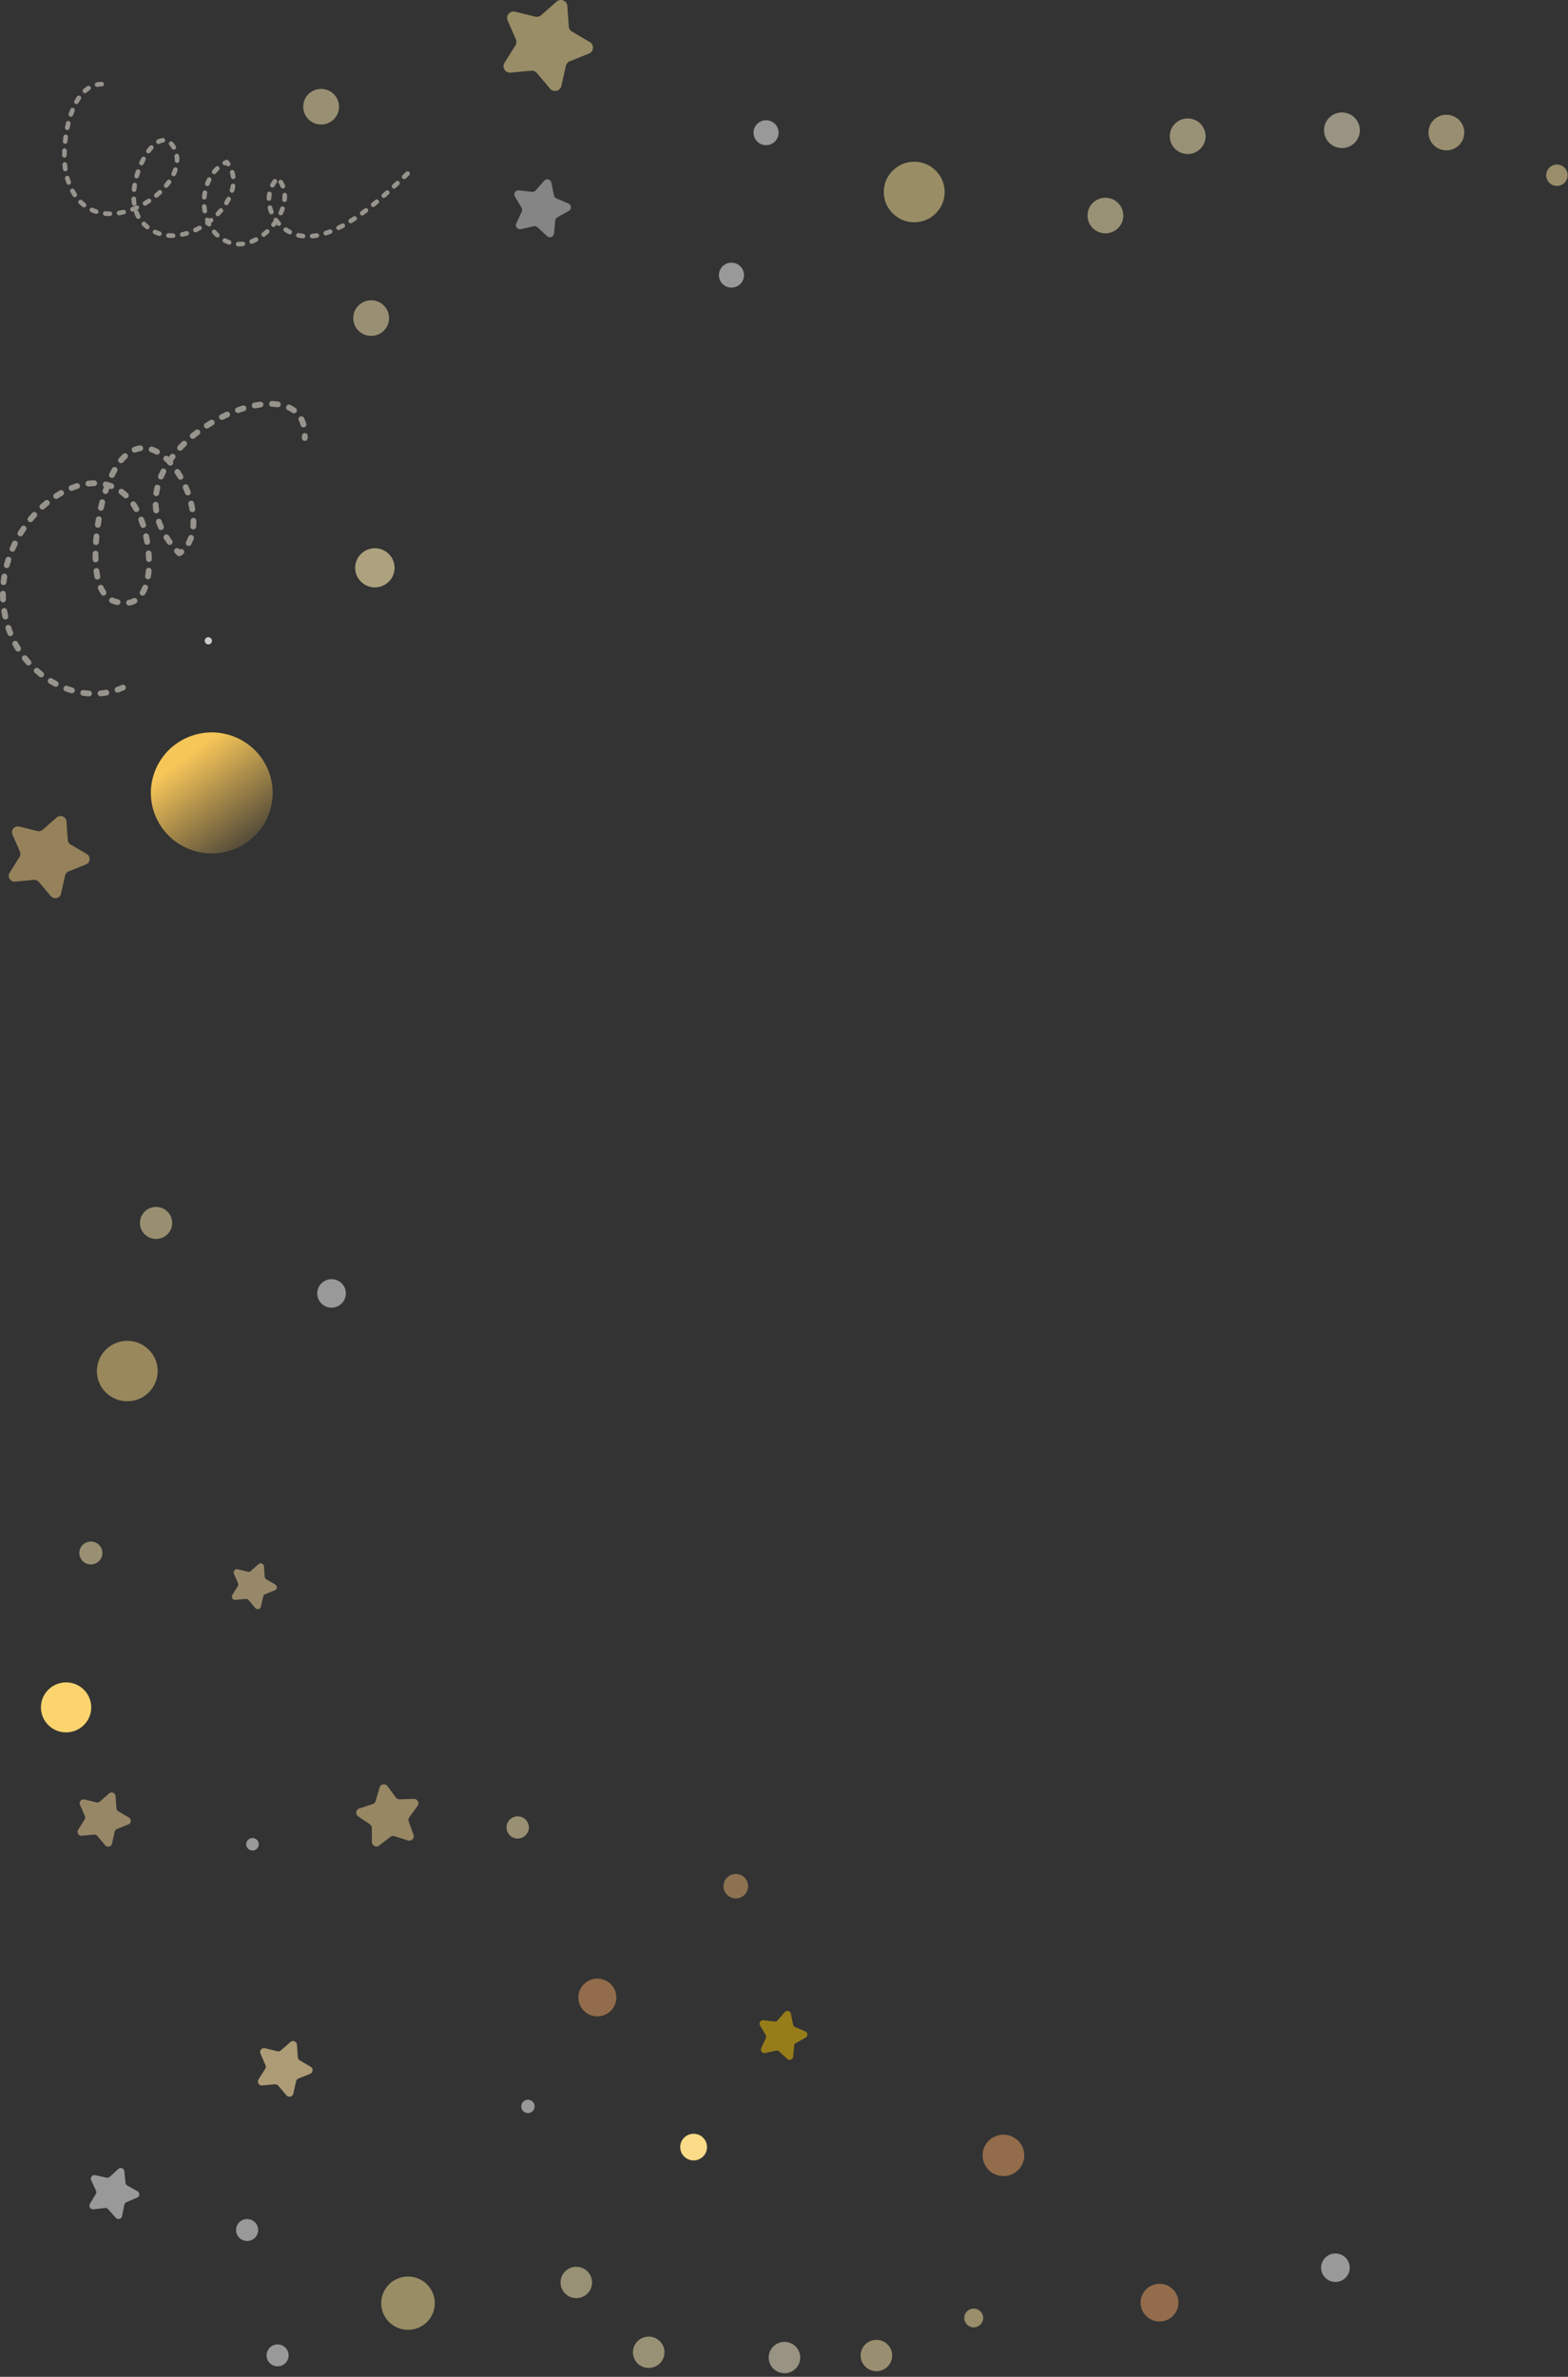 <?xml version="1.0" encoding="UTF-8"?> <svg xmlns="http://www.w3.org/2000/svg" width="530" height="803" viewBox="0 0 530 803" fill="none"><rect x="0" y="0" width="530" height="803" fill="#333333" stroke="none"/> <path opacity="0.5" d="M71.631 216.488C71.631 217.158 71.088 217.691 70.42 217.691C69.752 217.691 69.209 217.158 69.209 216.488C69.209 215.826 69.752 215.286 70.42 215.286C71.088 215.286 71.631 215.826 71.631 216.488Z" fill="white"></path> <path opacity="0.5" d="M263.177 44.839C263.177 47.163 261.28 49.049 258.941 49.049C256.6 49.049 254.704 47.163 254.704 44.839C254.704 42.516 256.6 40.63 258.941 40.63C261.28 40.63 263.177 42.516 263.177 44.839Z" fill="white"></path> <path opacity="0.5" fill-rule="evenodd" clip-rule="evenodd" d="M125.455 113.482C122.111 113.482 119.403 110.79 119.403 107.469C119.403 104.148 122.111 101.455 125.455 101.455C128.796 101.455 131.506 104.148 131.506 107.469C131.506 110.79 128.796 113.482 125.455 113.482Z" fill="#FFEEB4"></path> <path opacity="0.5" fill-rule="evenodd" clip-rule="evenodd" d="M401.454 52.04C399.904 52.04 398.354 51.453 397.174 50.277C394.809 47.927 394.809 44.121 397.174 41.77C398.354 40.601 399.904 40.014 401.454 40.014C403.001 40.014 404.551 40.601 405.734 41.77C408.096 44.121 408.096 47.927 405.734 50.277C404.551 51.453 403.001 52.04 401.454 52.04Z" fill="#FFF0B9"></path> <path opacity="0.5" fill-rule="evenodd" clip-rule="evenodd" d="M18.687 303.467C18.14 303.467 17.586 303.245 17.178 302.763L13.114 297.955C12.735 297.506 12.178 297.252 11.596 297.252C11.532 297.252 11.47 297.254 11.405 297.26L5.114 297.862C5.046 297.869 4.98 297.871 4.914 297.871C3.39 297.871 2.409 296.185 3.243 294.859L6.59 289.531C6.935 288.981 6.986 288.297 6.726 287.703L4.206 281.943C3.619 280.603 4.646 279.186 6.011 279.186C6.171 279.186 6.335 279.205 6.503 279.247L12.637 280.763C12.795 280.802 12.955 280.821 13.115 280.821C13.593 280.821 14.062 280.649 14.428 280.327L19.163 276.166C19.553 275.823 20.014 275.669 20.466 275.669C21.442 275.669 22.376 276.39 22.454 277.503L22.898 283.767C22.944 284.415 23.307 284.998 23.87 285.326L29.315 288.514C30.732 289.342 30.575 291.425 29.052 292.037L23.193 294.392C22.588 294.635 22.142 295.159 22.001 295.792L20.633 301.923C20.414 302.902 19.558 303.467 18.687 303.467Z" fill="#F8D384"></path> <path opacity="0.5" fill-rule="evenodd" clip-rule="evenodd" d="M187.599 30.736C186.994 30.736 186.382 30.497 185.932 29.965L181.436 24.641C181.018 24.149 180.401 23.869 179.757 23.869C179.689 23.869 179.618 23.869 179.547 23.876L172.592 24.538C172.517 24.552 172.442 24.552 172.369 24.552C170.684 24.552 169.599 22.687 170.521 21.218L174.222 15.327C174.603 14.719 174.66 13.967 174.374 13.312L171.587 6.942C170.939 5.46 172.073 3.895 173.582 3.895C173.76 3.895 173.941 3.916 174.128 3.957L180.909 5.637C181.083 5.678 181.261 5.699 181.438 5.699C181.967 5.699 182.485 5.508 182.891 5.152L188.126 0.554C188.555 0.178 189.066 0 189.567 0C190.643 0 191.677 0.799 191.764 2.029L192.254 8.959C192.307 9.676 192.709 10.318 193.33 10.68L199.351 14.207C200.915 15.122 200.744 17.425 199.061 18.102L192.581 20.705C191.913 20.972 191.419 21.552 191.264 22.256L189.75 29.035C189.508 30.115 188.563 30.736 187.599 30.736Z" fill="#FFE99C"></path> <path opacity="0.5" d="M71.631 216.488C71.631 217.158 71.088 217.691 70.42 217.691C69.752 217.691 69.209 217.158 69.209 216.488C69.209 215.826 69.752 215.286 70.42 215.286C71.088 215.286 71.631 215.826 71.631 216.488Z" fill="white"></path> <path opacity="0.5" fill-rule="evenodd" clip-rule="evenodd" d="M488.891 50.795C485.548 50.795 482.837 48.102 482.837 44.782C482.837 41.46 485.548 38.768 488.891 38.768C492.233 38.768 494.943 41.46 494.943 44.782C494.943 48.102 492.233 50.795 488.891 50.795Z" fill="#FFEDAF"></path> <path opacity="0.6" fill-rule="evenodd" clip-rule="evenodd" d="M126.708 198.448C123.031 198.448 120.051 195.49 120.051 191.833C120.051 188.185 123.031 185.219 126.708 185.219C130.386 185.219 133.367 188.185 133.367 191.833C133.367 195.49 130.386 198.448 126.708 198.448Z" fill="#FFEDAF"></path> <path opacity="0.5" d="M251.475 92.958C251.475 95.282 249.579 97.168 247.237 97.168C244.899 97.168 243 95.282 243 92.958C243 90.635 244.899 88.749 247.237 88.749C249.579 88.749 251.475 90.635 251.475 92.958Z" fill="white"></path> <path fill-rule="evenodd" clip-rule="evenodd" d="M71.591 288.333C63.998 288.333 56.701 284.143 53.118 276.919C48.097 266.79 52.285 254.535 62.478 249.542C65.408 248.111 68.51 247.434 71.564 247.434C79.157 247.434 86.454 251.624 90.037 258.848C95.058 268.976 90.87 281.234 80.67 286.224C77.747 287.655 74.645 288.333 71.591 288.333Z" fill="url(#paint0_linear)"></path> <path opacity="0.5" fill-rule="evenodd" clip-rule="evenodd" d="M526.262 62.809C524.254 62.809 522.631 61.196 522.631 59.201C522.631 57.212 524.254 55.593 526.262 55.593C528.264 55.593 529.894 57.212 529.894 59.201C529.894 61.196 528.264 62.809 526.262 62.809Z" fill="#FFE9A2"></path> <path opacity="0.5" fill-rule="evenodd" clip-rule="evenodd" d="M108.539 42.066C105.197 42.066 102.487 39.373 102.487 36.053C102.487 32.731 105.197 30.039 108.539 30.039C111.883 30.039 114.592 32.731 114.592 36.053C114.592 39.373 111.883 42.066 108.539 42.066Z" fill="#FFEEB4"></path> <path opacity="0.5" fill-rule="evenodd" clip-rule="evenodd" d="M373.643 78.833C372.093 78.833 370.545 78.246 369.363 77.078C367 74.727 367 70.92 369.363 68.57C370.545 67.395 372.093 66.807 373.643 66.807C375.192 66.807 376.741 67.395 377.923 68.57C380.286 70.92 380.286 74.727 377.923 77.078C376.741 78.246 375.192 78.833 373.643 78.833Z" fill="#FFF0B9"></path> <path opacity="0.5" fill-rule="evenodd" clip-rule="evenodd" d="M309.018 75.096C303.335 75.096 298.729 70.518 298.729 64.873C298.729 59.222 303.335 54.644 309.018 54.644C314.701 54.644 319.308 59.222 319.308 64.873C319.308 70.518 314.701 75.096 309.018 75.096Z" fill="#FFE898"></path> <path opacity="0.5" d="M30.074 235.273C30.051 235.273 30.027 235.273 30.005 235.273C29.333 235.226 28.653 235.151 27.979 235.055C27.442 234.979 27.071 234.481 27.148 233.948C27.226 233.415 27.724 233.046 28.262 233.128C28.885 233.217 29.517 233.285 30.14 233.326C30.681 233.36 31.089 233.825 31.052 234.365C31.016 234.877 30.586 235.273 30.074 235.273ZM33.995 235.232C33.492 235.232 33.064 234.85 33.018 234.344C32.97 233.811 33.367 233.333 33.908 233.285C34.531 233.23 35.161 233.148 35.775 233.039C36.307 232.95 36.817 233.305 36.911 233.838C37.003 234.365 36.646 234.87 36.111 234.966C35.446 235.082 34.763 235.171 34.085 235.232C34.055 235.232 34.025 235.232 33.995 235.232ZM24.29 234.228C24.197 234.228 24.104 234.214 24.01 234.187C23.368 234.002 22.721 233.783 22.084 233.551C21.576 233.36 21.318 232.8 21.507 232.294C21.695 231.788 22.261 231.535 22.769 231.72C23.362 231.939 23.967 232.137 24.568 232.315C25.087 232.472 25.385 233.012 25.231 233.531C25.106 233.955 24.713 234.228 24.29 234.228ZM39.739 233.995C39.334 233.995 38.955 233.743 38.813 233.347C38.634 232.834 38.902 232.274 39.413 232.096C40.002 231.891 40.589 231.658 41.163 231.406C41.656 231.187 42.237 231.406 42.459 231.898C42.681 232.39 42.459 232.964 41.965 233.182C41.344 233.462 40.705 233.715 40.066 233.941C39.958 233.975 39.849 233.995 39.739 233.995ZM18.846 232.021C18.691 232.021 18.535 231.98 18.388 231.905C17.797 231.597 17.205 231.262 16.628 230.914C16.166 230.634 16.019 230.032 16.301 229.574C16.584 229.11 17.188 228.966 17.652 229.246C18.192 229.574 18.749 229.888 19.303 230.183C19.785 230.436 19.968 231.023 19.716 231.501C19.54 231.829 19.199 232.021 18.846 232.021ZM13.918 228.83C13.704 228.83 13.49 228.761 13.31 228.618C12.784 228.207 12.264 227.777 11.761 227.333C11.356 226.971 11.319 226.356 11.678 225.953C12.039 225.549 12.661 225.515 13.065 225.87C13.539 226.288 14.031 226.698 14.526 227.087C14.951 227.422 15.026 228.037 14.689 228.46C14.496 228.7 14.209 228.83 13.918 228.83ZM9.636 224.825C9.365 224.825 9.097 224.716 8.902 224.497C8.457 223.998 8.019 223.486 7.603 222.96C7.266 222.536 7.337 221.928 7.762 221.593C8.187 221.258 8.805 221.326 9.142 221.75C9.535 222.242 9.948 222.727 10.369 223.199C10.73 223.602 10.694 224.217 10.289 224.572C10.102 224.743 9.869 224.825 9.636 224.825ZM6.118 220.137C5.789 220.137 5.468 219.973 5.282 219.68C4.928 219.106 4.588 218.525 4.271 217.937C4.013 217.466 4.192 216.871 4.669 216.618C5.147 216.359 5.742 216.537 6 217.015C6.298 217.561 6.619 218.115 6.953 218.648C7.238 219.106 7.095 219.707 6.634 219.994C6.472 220.09 6.295 220.137 6.118 220.137ZM3.483 214.917C3.091 214.917 2.721 214.684 2.569 214.295C2.37 213.796 2.181 213.277 2.008 212.771C1.967 212.648 1.926 212.525 1.886 212.409C1.717 211.896 1.999 211.343 2.514 211.172C3.029 211.008 3.584 211.288 3.754 211.801C3.792 211.917 3.83 212.033 3.869 212.149C4.032 212.628 4.21 213.113 4.397 213.584C4.595 214.083 4.347 214.65 3.842 214.848C3.724 214.896 3.602 214.917 3.483 214.917ZM1.796 209.313C1.343 209.313 0.936 208.999 0.837 208.541C0.697 207.892 0.573 207.229 0.468 206.573C0.382 206.04 0.747 205.541 1.283 205.452C1.819 205.371 2.322 205.733 2.407 206.266C2.507 206.888 2.625 207.516 2.758 208.131C2.871 208.658 2.533 209.177 2.003 209.293C1.934 209.306 1.865 209.313 1.796 209.313ZM43.624 204.612C43.16 204.612 42.748 204.284 42.66 203.813C42.558 203.286 42.908 202.774 43.441 202.671C43.999 202.569 44.525 202.384 45 202.131C45.478 201.879 46.074 202.056 46.329 202.528C46.588 202.999 46.409 203.594 45.93 203.854C45.277 204.202 44.562 204.448 43.808 204.591C43.745 204.605 43.685 204.612 43.624 204.612ZM39.733 204.428C39.657 204.428 39.58 204.421 39.504 204.4C39.172 204.325 38.829 204.23 38.486 204.127C38.13 204.011 37.78 203.874 37.447 203.717C36.959 203.484 36.753 202.904 36.987 202.418C37.223 201.933 37.81 201.729 38.298 201.961C38.545 202.077 38.803 202.179 39.067 202.262C39.37 202.35 39.669 202.432 39.959 202.501C40.486 202.63 40.813 203.157 40.688 203.676C40.579 204.127 40.178 204.428 39.733 204.428ZM1.028 203.512C0.509 203.512 0.075 203.109 0.048 202.583C0.016 201.954 0 201.318 0 200.683V200.58C0.001 200.048 0.441 199.61 0.982 199.61H0.985C1.528 199.61 1.966 200.048 1.964 200.587V200.683C1.964 201.284 1.979 201.893 2.01 202.487C2.037 203.027 1.62 203.484 1.079 203.512H1.028ZM48.208 201.243C48.037 201.243 47.863 201.202 47.707 201.107C47.24 200.833 47.087 200.232 47.365 199.774C47.654 199.289 47.914 198.749 48.142 198.161C48.338 197.662 48.907 197.41 49.413 197.601C49.92 197.799 50.17 198.366 49.976 198.865C49.708 199.555 49.397 200.198 49.053 200.771C48.868 201.079 48.542 201.243 48.208 201.243ZM34.991 201.243C34.675 201.243 34.364 201.086 34.174 200.806C33.8 200.252 33.458 199.624 33.155 198.947C32.938 198.448 33.161 197.874 33.658 197.662C34.154 197.444 34.735 197.662 34.953 198.161C35.209 198.735 35.496 199.262 35.807 199.719C36.107 200.17 35.988 200.779 35.536 201.072C35.369 201.189 35.179 201.243 34.991 201.243ZM1.201 197.669C1.166 197.669 1.13 197.662 1.094 197.662C0.554 197.608 0.165 197.123 0.223 196.59C0.295 195.927 0.385 195.264 0.492 194.601C0.578 194.075 1.082 193.713 1.618 193.795C2.153 193.884 2.518 194.383 2.431 194.915C2.33 195.537 2.245 196.173 2.176 196.795C2.122 197.294 1.696 197.669 1.201 197.669ZM32.911 195.804C32.452 195.804 32.043 195.483 31.948 195.018C31.821 194.383 31.71 193.713 31.619 193.023C31.551 192.49 31.93 191.998 32.469 191.929C33.005 191.861 33.498 192.244 33.569 192.777C33.653 193.419 33.757 194.048 33.873 194.636C33.98 195.161 33.637 195.674 33.104 195.783C33.04 195.797 32.973 195.804 32.911 195.804ZM50.035 195.715C49.984 195.715 49.934 195.708 49.884 195.701C49.347 195.62 48.979 195.121 49.064 194.588C49.157 193.993 49.231 193.364 49.284 192.722C49.328 192.182 49.805 191.786 50.344 191.827C50.885 191.875 51.286 192.339 51.242 192.879C51.185 193.576 51.105 194.252 51.004 194.888C50.929 195.373 50.511 195.715 50.035 195.715ZM2.282 191.923C2.198 191.923 2.114 191.909 2.028 191.888C1.504 191.751 1.193 191.212 1.333 190.692C1.504 190.05 1.694 189.408 1.898 188.772C2.064 188.26 2.617 187.98 3.134 188.143C3.65 188.308 3.934 188.854 3.769 189.367C3.575 189.975 3.393 190.583 3.23 191.198C3.113 191.636 2.716 191.923 2.282 191.923ZM32.299 189.982C31.771 189.982 31.335 189.565 31.319 189.032C31.307 188.567 31.298 188.082 31.298 187.597C31.298 187.412 31.3 187.235 31.303 187.05C31.307 186.511 31.746 186.08 32.283 186.08H32.293C32.836 186.087 33.272 186.531 33.266 187.064C33.264 187.242 33.264 187.419 33.264 187.597C33.264 188.062 33.27 188.526 33.282 188.977C33.298 189.517 32.871 189.968 32.327 189.982H32.299ZM50.352 189.873C49.823 189.873 49.388 189.456 49.371 188.929C49.349 188.294 49.313 187.658 49.26 187.03C49.215 186.497 49.617 186.025 50.156 185.977C50.697 185.929 51.173 186.333 51.217 186.873C51.272 187.529 51.312 188.205 51.332 188.868C51.35 189.408 50.925 189.859 50.384 189.873H50.352ZM60.623 187.939C60.365 187.939 60.109 187.836 59.919 187.638C59.646 187.365 59.378 187.085 59.121 186.804C58.754 186.408 58.781 185.786 59.18 185.424C59.58 185.062 60.202 185.089 60.569 185.486C60.623 185.547 60.679 185.602 60.738 185.663C61.158 185.376 61.735 185.458 62.06 185.861C62.399 186.278 62.33 186.893 61.908 187.228C61.672 187.419 61.422 187.604 61.168 187.768C61.003 187.877 60.81 187.939 60.623 187.939ZM4.21 186.394C4.08 186.394 3.949 186.367 3.822 186.312C3.324 186.101 3.094 185.527 3.308 185.034C3.571 184.426 3.852 183.812 4.144 183.217C4.381 182.731 4.97 182.533 5.457 182.766C5.945 183.005 6.148 183.585 5.911 184.071C5.632 184.638 5.363 185.226 5.112 185.8C4.952 186.169 4.59 186.394 4.21 186.394ZM63.779 184.46C63.621 184.46 63.46 184.42 63.31 184.344C62.835 184.085 62.657 183.49 62.917 183.019C63.194 182.513 63.436 181.959 63.638 181.379C63.813 180.866 64.373 180.599 64.887 180.777C65.4 180.948 65.672 181.502 65.494 182.014C65.258 182.697 64.972 183.347 64.643 183.948C64.465 184.276 64.128 184.46 63.779 184.46ZM32.449 184.133C32.426 184.133 32.403 184.133 32.378 184.125C31.837 184.091 31.43 183.627 31.468 183.087C31.514 182.444 31.571 181.782 31.635 181.112C31.688 180.579 32.168 180.189 32.709 180.238C33.248 180.292 33.644 180.77 33.591 181.303C33.528 181.953 33.474 182.602 33.428 183.224C33.391 183.736 32.959 184.133 32.449 184.133ZM57.354 184.105C57.049 184.105 56.751 183.969 56.559 183.702C56.155 183.155 55.772 182.595 55.42 182.034C55.13 181.577 55.269 180.975 55.727 180.688C56.187 180.402 56.793 180.538 57.081 180.996C57.413 181.515 57.77 182.042 58.147 182.554C58.466 182.992 58.369 183.599 57.931 183.921C57.756 184.044 57.553 184.105 57.354 184.105ZM49.734 184.057C49.264 184.057 48.848 183.723 48.768 183.244C48.658 182.602 48.539 181.973 48.41 181.365C48.297 180.839 48.639 180.319 49.169 180.21C49.698 180.101 50.221 180.436 50.332 180.962C50.467 181.597 50.592 182.253 50.705 182.916C50.794 183.449 50.432 183.955 49.898 184.044C49.844 184.05 49.788 184.057 49.734 184.057ZM6.907 181.194C6.733 181.194 6.558 181.146 6.398 181.05C5.935 180.77 5.787 180.169 6.069 179.711C6.415 179.144 6.779 178.577 7.151 178.03C7.453 177.579 8.063 177.463 8.514 177.764C8.964 178.064 9.083 178.672 8.781 179.117C8.426 179.643 8.078 180.183 7.748 180.723C7.563 181.03 7.239 181.194 6.907 181.194ZM54.412 179.048C54.033 179.048 53.671 178.83 53.51 178.461C53.238 177.832 52.989 177.197 52.775 176.561C52.603 176.048 52.88 175.495 53.395 175.324C53.907 175.153 54.465 175.427 54.638 175.939C54.833 176.52 55.062 177.108 55.312 177.682C55.528 178.181 55.3 178.755 54.803 178.967C54.675 179.021 54.543 179.048 54.412 179.048ZM65.337 178.857C65.311 178.857 65.285 178.857 65.258 178.85C64.718 178.809 64.314 178.338 64.356 177.805C64.397 177.313 64.417 176.794 64.417 176.274C64.417 176.165 64.417 176.056 64.415 175.946C64.406 175.406 64.838 174.962 65.381 174.955C65.92 174.949 66.37 175.372 66.378 175.912C66.38 176.035 66.382 176.158 66.382 176.274C66.382 176.848 66.359 177.416 66.316 177.955C66.273 178.468 65.843 178.857 65.337 178.857ZM48.382 178.365C47.965 178.365 47.579 178.099 47.446 177.682C47.252 177.067 47.04 176.465 46.821 175.899C46.627 175.393 46.881 174.826 47.387 174.634C47.895 174.443 48.463 174.696 48.657 175.201C48.891 175.809 49.112 176.445 49.319 177.094C49.482 177.614 49.196 178.16 48.679 178.317C48.58 178.351 48.481 178.365 48.382 178.365ZM33.087 178.311C33.04 178.311 32.992 178.304 32.945 178.297C32.408 178.222 32.035 177.729 32.112 177.197C32.207 176.547 32.307 175.891 32.416 175.242C32.505 174.709 33.01 174.354 33.547 174.443C34.081 174.531 34.442 175.03 34.353 175.563C34.249 176.199 34.148 176.841 34.057 177.47C33.986 177.955 33.567 178.311 33.087 178.311ZM10.304 176.411C10.086 176.411 9.867 176.343 9.684 176.192C9.263 175.85 9.201 175.242 9.544 174.818C9.967 174.306 10.406 173.794 10.851 173.301C11.213 172.899 11.834 172.871 12.237 173.226C12.643 173.589 12.675 174.204 12.314 174.607C11.888 175.078 11.469 175.563 11.066 176.056C10.872 176.294 10.589 176.411 10.304 176.411ZM52.799 173.438C52.32 173.438 51.897 173.083 51.829 172.591C51.734 171.921 51.672 171.238 51.641 170.561C51.617 170.022 52.037 169.564 52.579 169.543C53.12 169.516 53.581 169.933 53.603 170.472C53.631 171.088 53.687 171.709 53.774 172.325C53.849 172.858 53.476 173.349 52.938 173.424C52.892 173.432 52.847 173.438 52.799 173.438ZM65.018 173.021C64.548 173.021 64.134 172.686 64.051 172.208C63.947 171.607 63.818 170.978 63.668 170.363C63.543 169.837 63.868 169.311 64.397 169.188C64.923 169.058 65.454 169.379 65.579 169.905C65.739 170.568 65.876 171.231 65.987 171.88C66.08 172.413 65.72 172.919 65.186 173.008C65.13 173.014 65.073 173.021 65.018 173.021ZM46.09 172.987C45.747 172.987 45.412 172.809 45.233 172.489C44.922 171.935 44.59 171.402 44.248 170.903C43.943 170.459 44.058 169.85 44.506 169.543C44.956 169.242 45.566 169.359 45.872 169.803C46.245 170.349 46.608 170.931 46.947 171.539C47.212 172.01 47.042 172.598 46.568 172.864C46.417 172.946 46.254 172.987 46.09 172.987ZM34.116 172.543C34.049 172.543 33.978 172.536 33.91 172.523C33.379 172.406 33.042 171.887 33.155 171.361C33.3 170.684 33.45 170.035 33.599 169.434C33.728 168.908 34.261 168.587 34.788 168.716C35.315 168.846 35.637 169.372 35.508 169.899C35.362 170.479 35.217 171.115 35.076 171.771C34.977 172.229 34.569 172.543 34.116 172.543ZM14.345 172.153C14.079 172.153 13.813 172.051 13.62 171.839C13.254 171.443 13.281 170.821 13.682 170.459C14.178 170.008 14.689 169.564 15.202 169.147C15.619 168.805 16.239 168.86 16.584 169.277C16.929 169.694 16.87 170.309 16.453 170.65C15.966 171.053 15.48 171.47 15.008 171.901C14.82 172.072 14.582 172.153 14.345 172.153ZM18.989 168.559C18.668 168.559 18.353 168.402 18.166 168.115C17.869 167.664 17.996 167.062 18.45 166.769C19.02 166.4 19.601 166.044 20.178 165.717C20.647 165.45 21.247 165.614 21.515 166.079C21.786 166.55 21.621 167.145 21.15 167.411C20.607 167.719 20.061 168.054 19.526 168.402C19.359 168.504 19.173 168.559 18.989 168.559ZM42.534 168.354C42.292 168.354 42.048 168.265 41.859 168.081C41.408 167.657 40.934 167.261 40.45 166.905C40.012 166.591 39.919 165.976 40.242 165.545C40.563 165.108 41.178 165.02 41.614 165.341C42.165 165.744 42.702 166.188 43.21 166.666C43.604 167.035 43.62 167.657 43.247 168.047C43.053 168.252 42.794 168.354 42.534 168.354ZM52.824 167.602C52.778 167.602 52.729 167.602 52.683 167.596C52.146 167.514 51.773 167.022 51.851 166.489C51.948 165.826 52.077 165.156 52.234 164.493C52.359 163.967 52.888 163.639 53.415 163.769C53.944 163.892 54.271 164.418 54.145 164.944C54.002 165.545 53.883 166.161 53.794 166.769C53.724 167.254 53.304 167.602 52.824 167.602ZM63.484 167.377C63.085 167.377 62.71 167.131 62.563 166.735C62.344 166.147 62.106 165.553 61.854 164.971C61.64 164.48 61.868 163.906 62.367 163.687C62.865 163.475 63.442 163.701 63.658 164.199C63.924 164.814 64.177 165.436 64.406 166.065C64.594 166.571 64.332 167.131 63.823 167.315C63.712 167.357 63.598 167.377 63.484 167.377ZM35.651 166.892C35.548 166.892 35.446 166.878 35.342 166.844C34.828 166.673 34.549 166.12 34.718 165.607C34.852 165.211 34.988 164.822 35.125 164.446C34.832 164.213 34.683 163.83 34.774 163.448C34.898 162.922 35.429 162.6 35.956 162.723C36.638 162.888 37.309 163.093 37.956 163.339C38.462 163.53 38.715 164.097 38.519 164.603C38.325 165.101 37.756 165.354 37.25 165.163C37.162 165.129 37.074 165.095 36.987 165.06C36.85 165.443 36.715 165.833 36.583 166.222C36.446 166.632 36.062 166.892 35.651 166.892ZM24.196 165.84C23.806 165.84 23.436 165.607 23.283 165.224C23.081 164.726 23.328 164.159 23.83 163.96C24.469 163.701 25.117 163.475 25.753 163.277C26.27 163.12 26.821 163.407 26.982 163.919C27.143 164.432 26.855 164.978 26.336 165.143C25.749 165.32 25.152 165.532 24.56 165.771C24.441 165.819 24.317 165.84 24.196 165.84ZM29.876 164.357C29.386 164.357 28.962 163.994 28.902 163.496C28.839 162.963 29.222 162.477 29.761 162.416C30.453 162.334 31.147 162.286 31.823 162.279H31.835C32.372 162.279 32.812 162.71 32.818 163.243C32.824 163.783 32.389 164.227 31.847 164.227C31.24 164.234 30.616 164.274 29.993 164.35C29.954 164.357 29.914 164.357 29.876 164.357ZM60.996 162.074C60.657 162.074 60.327 161.897 60.145 161.582C59.826 161.029 59.489 160.489 59.144 159.976C58.845 159.525 58.97 158.917 59.422 158.624C59.875 158.323 60.484 158.446 60.783 158.897C61.15 159.444 61.507 160.024 61.848 160.612C62.118 161.076 61.956 161.671 61.487 161.945C61.331 162.034 61.163 162.074 60.996 162.074ZM54.402 161.986C54.277 161.986 54.15 161.965 54.027 161.91C53.526 161.705 53.288 161.138 53.495 160.639C53.75 160.024 54.035 159.41 54.341 158.801C54.585 158.316 55.175 158.125 55.659 158.364C56.145 158.603 56.341 159.191 56.097 159.676C55.812 160.243 55.548 160.817 55.31 161.384C55.154 161.76 54.787 161.986 54.402 161.986ZM37.832 161.459C37.689 161.459 37.544 161.425 37.407 161.364C36.918 161.131 36.712 160.543 36.948 160.059C37.251 159.436 37.564 158.836 37.881 158.275C38.145 157.803 38.745 157.64 39.217 157.899C39.691 158.166 39.86 158.76 39.594 159.232C39.298 159.758 39.003 160.318 38.719 160.906C38.549 161.254 38.198 161.459 37.832 161.459ZM57.574 157.311C57.306 157.311 57.037 157.202 56.842 156.99C56.414 156.512 55.973 156.061 55.532 155.658C55.135 155.289 55.112 154.674 55.483 154.277C55.853 153.881 56.474 153.861 56.872 154.23C56.928 154.284 56.987 154.339 57.043 154.387C57.213 154.155 57.384 153.922 57.56 153.697C57.886 153.266 58.505 153.177 58.936 153.505C59.368 153.833 59.455 154.442 59.128 154.872C58.883 155.193 58.648 155.515 58.417 155.836C58.655 156.232 58.585 156.744 58.23 157.066C58.042 157.23 57.808 157.311 57.574 157.311ZM40.92 156.491C40.702 156.491 40.482 156.416 40.301 156.273C39.88 155.931 39.818 155.316 40.161 154.899C40.617 154.339 41.094 153.826 41.576 153.375C41.969 153.006 42.591 153.02 42.965 153.41C43.338 153.799 43.321 154.421 42.928 154.79C42.507 155.186 42.086 155.644 41.683 156.129C41.489 156.369 41.206 156.491 40.92 156.491ZM53.048 153.608C52.886 153.608 52.724 153.567 52.575 153.485C52.031 153.191 51.48 152.945 50.941 152.767C50.427 152.59 50.152 152.036 50.328 151.531C50.501 151.018 51.058 150.745 51.573 150.915C52.22 151.134 52.876 151.428 53.519 151.776C53.996 152.036 54.169 152.63 53.91 153.102C53.73 153.423 53.393 153.608 53.048 153.608ZM45.503 152.917C45.113 152.917 44.746 152.685 44.59 152.303C44.389 151.804 44.631 151.236 45.136 151.032C45.826 150.758 46.54 150.567 47.258 150.471C47.793 150.396 48.291 150.765 48.366 151.305C48.438 151.838 48.064 152.33 47.527 152.405C46.968 152.48 46.411 152.63 45.87 152.842C45.748 152.89 45.624 152.917 45.503 152.917ZM60.871 152.268C60.631 152.268 60.39 152.186 60.203 152.009C59.806 151.646 59.782 151.025 60.151 150.628C60.601 150.15 61.073 149.672 61.551 149.2C61.939 148.824 62.56 148.824 62.941 149.214C63.321 149.597 63.315 150.212 62.929 150.594C62.47 151.038 62.019 151.503 61.591 151.961C61.398 152.166 61.133 152.268 60.871 152.268ZM103.014 148.961H102.959C102.418 148.927 102.003 148.469 102.031 147.929C102.043 147.711 102.051 147.492 102.055 147.273C102.063 146.733 102.507 146.31 103.052 146.317C103.593 146.323 104.027 146.768 104.019 147.307C104.014 147.547 104.006 147.793 103.992 148.038C103.964 148.558 103.531 148.961 103.014 148.961ZM65.157 148.257C64.875 148.257 64.596 148.134 64.401 147.902C64.056 147.485 64.112 146.87 64.53 146.529C65.039 146.111 65.566 145.695 66.096 145.292C66.527 144.963 67.143 145.039 67.474 145.469C67.803 145.9 67.722 146.508 67.29 146.836C66.78 147.226 66.273 147.628 65.785 148.032C65.601 148.182 65.379 148.257 65.157 148.257ZM69.903 144.786C69.583 144.786 69.268 144.629 69.08 144.342C68.783 143.891 68.912 143.289 69.367 142.989C69.924 142.634 70.494 142.278 71.064 141.937C71.53 141.663 72.133 141.806 72.412 142.271C72.69 142.736 72.539 143.331 72.075 143.61C71.525 143.939 70.975 144.28 70.438 144.629C70.272 144.731 70.087 144.786 69.903 144.786ZM102.582 144.403C102.152 144.403 101.757 144.123 101.636 143.692C101.472 143.112 101.258 142.558 101 142.059C100.753 141.581 100.945 140.994 101.427 140.747C101.91 140.501 102.503 140.692 102.749 141.171C103.066 141.786 103.328 142.462 103.528 143.166C103.673 143.686 103.369 144.226 102.846 144.369C102.758 144.396 102.669 144.403 102.582 144.403ZM75.012 141.868C74.653 141.868 74.307 141.67 74.135 141.328C73.891 140.85 74.087 140.262 74.571 140.016C75.168 139.723 75.776 139.428 76.379 139.162C76.874 138.937 77.455 139.155 77.678 139.64C77.905 140.133 77.686 140.713 77.192 140.939C76.613 141.198 76.028 141.478 75.453 141.765C75.312 141.834 75.162 141.868 75.012 141.868ZM99.365 139.64C99.162 139.64 98.955 139.572 98.78 139.442C98.324 139.107 97.814 138.807 97.265 138.554C96.774 138.328 96.561 137.747 96.79 137.256C97.019 136.77 97.602 136.559 98.094 136.784C98.764 137.099 99.389 137.46 99.953 137.877C100.386 138.198 100.477 138.814 100.154 139.244C99.96 139.504 99.664 139.64 99.365 139.64ZM80.424 139.551C80.023 139.551 79.646 139.305 79.501 138.902C79.319 138.397 79.584 137.836 80.094 137.658C80.729 137.433 81.372 137.214 82.001 137.023C82.52 136.866 83.069 137.153 83.23 137.672C83.39 138.185 83.099 138.731 82.58 138.889C81.979 139.073 81.365 139.278 80.758 139.497C80.649 139.531 80.536 139.551 80.424 139.551ZM86.097 137.973C85.638 137.973 85.227 137.652 85.135 137.187C85.03 136.654 85.376 136.141 85.909 136.039C86.584 135.909 87.258 135.8 87.909 135.711C88.448 135.643 88.941 136.019 89.011 136.551C89.082 137.084 88.705 137.577 88.165 137.645C87.554 137.727 86.923 137.83 86.289 137.953C86.225 137.966 86.16 137.973 86.097 137.973ZM93.915 137.59C93.871 137.59 93.826 137.59 93.782 137.584C93.192 137.501 92.569 137.454 91.929 137.433C91.386 137.42 90.959 136.969 90.975 136.436C90.991 135.896 91.443 135.472 91.985 135.486C92.694 135.506 93.388 135.561 94.046 135.65C94.583 135.725 94.96 136.217 94.888 136.75C94.819 137.235 94.399 137.59 93.915 137.59Z" fill="#FDF6E8"></path> <path opacity="0.5" d="M80.75 83.263C80.661 83.263 80.573 83.263 80.485 83.261C80.053 83.249 79.711 82.892 79.72 82.462C79.732 82.032 80.094 81.693 80.523 81.703C80.998 81.715 81.482 81.689 81.966 81.627C82.396 81.572 82.789 81.873 82.844 82.3C82.899 82.728 82.596 83.116 82.166 83.172C81.692 83.232 81.216 83.263 80.75 83.263ZM77.44 82.671C77.351 82.671 77.259 82.655 77.17 82.623C76.645 82.431 76.133 82.204 75.646 81.949C75.263 81.751 75.115 81.28 75.315 80.899C75.517 80.518 75.992 80.371 76.375 80.57C76.802 80.794 77.252 80.993 77.712 81.162C78.118 81.311 78.326 81.759 78.177 82.162C78.06 82.477 77.759 82.671 77.44 82.671ZM85.086 82.376C84.777 82.376 84.483 82.192 84.36 81.889C84.198 81.49 84.392 81.037 84.794 80.875C85.241 80.697 85.693 80.486 86.138 80.249C86.519 80.049 86.994 80.191 87.199 80.572C87.4 80.951 87.257 81.422 86.874 81.624C86.382 81.886 85.879 82.12 85.38 82.318C85.284 82.358 85.185 82.376 85.086 82.376ZM105.534 80.542C105.134 80.542 104.794 80.24 104.755 79.836C104.712 79.407 105.029 79.029 105.461 78.988C105.945 78.942 106.444 78.873 106.946 78.784C107.372 78.705 107.78 78.986 107.856 79.409C107.935 79.834 107.653 80.24 107.225 80.316C106.68 80.413 106.137 80.488 105.608 80.538C105.583 80.54 105.557 80.542 105.534 80.542ZM102.409 80.526C102.377 80.526 102.349 80.524 102.319 80.52C101.764 80.457 101.213 80.364 100.683 80.24C100.261 80.141 100 79.722 100.099 79.303C100.201 78.883 100.622 78.625 101.044 78.724C101.514 78.834 102.002 78.918 102.495 78.972C102.925 79.022 103.234 79.407 103.185 79.834C103.14 80.231 102.801 80.526 102.409 80.526ZM58.108 80.386C57.693 80.386 57.276 80.367 56.872 80.336C56.44 80.302 56.116 79.924 56.153 79.496C56.187 79.068 56.565 78.748 56.997 78.784C57.481 78.822 57.981 78.836 58.48 78.822C58.911 78.81 59.272 79.151 59.283 79.581C59.294 80.011 58.952 80.367 58.52 80.379C58.383 80.384 58.246 80.386 58.108 80.386ZM73.458 80.246C73.269 80.246 73.078 80.177 72.928 80.037C72.524 79.665 72.139 79.263 71.782 78.838C71.503 78.507 71.548 78.016 71.881 77.741C72.211 77.465 72.706 77.509 72.985 77.84C73.3 78.214 73.639 78.569 73.994 78.896C74.31 79.189 74.329 79.68 74.034 79.997C73.88 80.161 73.67 80.246 73.458 80.246ZM89.122 80.005C88.892 80.005 88.662 79.904 88.506 79.71C88.238 79.373 88.296 78.882 88.635 78.615C89.023 78.311 89.409 77.982 89.775 77.641C90.092 77.348 90.589 77.366 90.883 77.681C91.18 77.996 91.162 78.487 90.845 78.782C90.446 79.151 90.03 79.505 89.608 79.836C89.465 79.951 89.293 80.005 89.122 80.005ZM61.606 80.002C61.245 80.002 60.92 79.752 60.841 79.387C60.75 78.966 61.018 78.553 61.442 78.463C61.922 78.359 62.413 78.235 62.899 78.087C63.312 77.964 63.751 78.196 63.876 78.609C64.001 79.02 63.764 79.456 63.351 79.579C62.824 79.738 62.294 79.875 61.77 79.985C61.716 79.997 61.66 80.002 61.606 80.002ZM53.867 79.73C53.786 79.73 53.703 79.716 53.622 79.69C53.096 79.518 52.576 79.311 52.077 79.074C51.685 78.89 51.52 78.424 51.706 78.038C51.891 77.649 52.359 77.484 52.751 77.669C53.188 77.876 53.646 78.058 54.113 78.21C54.524 78.345 54.746 78.786 54.612 79.194C54.502 79.522 54.195 79.73 53.867 79.73ZM110.118 79.554C109.79 79.554 109.483 79.345 109.374 79.016C109.239 78.609 109.463 78.168 109.874 78.034C110.342 77.881 110.824 77.707 111.309 77.52C111.71 77.364 112.166 77.561 112.324 77.962C112.481 78.362 112.284 78.814 111.88 78.97C111.369 79.168 110.861 79.351 110.364 79.514C110.282 79.54 110.2 79.554 110.118 79.554ZM97.933 79.177C97.809 79.177 97.686 79.147 97.569 79.087C97.087 78.836 96.606 78.549 96.148 78.237C95.791 77.992 95.701 77.507 95.945 77.154C96.191 76.799 96.679 76.709 97.036 76.951C97.444 77.23 97.868 77.484 98.295 77.707C98.68 77.906 98.828 78.377 98.628 78.758C98.487 79.024 98.215 79.177 97.933 79.177ZM66.05 78.497C65.754 78.497 65.472 78.331 65.339 78.048C65.157 77.657 65.326 77.194 65.718 77.011C66.17 76.803 66.624 76.573 67.068 76.33C67.447 76.123 67.926 76.26 68.134 76.636C68.341 77.014 68.204 77.489 67.824 77.695C67.348 77.954 66.864 78.198 66.382 78.422C66.275 78.473 66.162 78.497 66.05 78.497ZM114.457 77.753C114.17 77.753 113.892 77.595 113.755 77.322C113.561 76.937 113.719 76.47 114.106 76.277C114.552 76.055 115.012 75.816 115.47 75.568C115.849 75.361 116.325 75.498 116.533 75.876C116.742 76.254 116.602 76.726 116.223 76.933C115.746 77.192 115.273 77.439 114.806 77.671C114.695 77.726 114.574 77.753 114.457 77.753ZM49.778 77.477C49.603 77.477 49.425 77.419 49.28 77.298C48.862 76.956 48.453 76.578 48.068 76.18C47.765 75.871 47.774 75.377 48.085 75.079C48.398 74.779 48.895 74.79 49.193 75.099C49.54 75.455 49.905 75.79 50.279 76.097C50.611 76.372 50.658 76.863 50.384 77.194C50.228 77.38 50.004 77.477 49.778 77.477ZM92.436 76.7C92.264 76.7 92.093 76.644 91.949 76.532C91.61 76.266 91.551 75.776 91.82 75.438C92.048 75.153 92.27 74.858 92.479 74.562C92.395 74.257 92.504 73.918 92.776 73.721C93.127 73.47 93.618 73.549 93.87 73.897C94.156 74.289 94.47 74.672 94.804 75.03C95.097 75.348 95.077 75.84 94.758 76.131C94.439 76.424 93.943 76.402 93.65 76.085C93.586 76.017 93.521 75.945 93.458 75.874C93.325 76.053 93.188 76.23 93.051 76.404C92.896 76.598 92.665 76.7 92.436 76.7ZM70.674 76.514C70.399 76.514 70.133 76.37 69.99 76.117C69.784 76.089 69.591 75.981 69.459 75.8C69.261 75.53 69.265 75.175 69.441 74.912C69.398 74.802 69.355 74.693 69.312 74.583C69.16 74.18 69.364 73.732 69.77 73.579C70.125 73.447 70.516 73.587 70.71 73.896C70.755 73.86 70.797 73.826 70.84 73.792C71.174 73.519 71.669 73.567 71.943 73.9C72.218 74.232 72.167 74.722 71.834 74.996C71.679 75.121 71.524 75.245 71.366 75.367L71.374 75.385C71.568 75.771 71.412 76.239 71.025 76.432C70.912 76.488 70.793 76.514 70.674 76.514ZM118.548 75.444C118.287 75.444 118.033 75.315 117.883 75.081C117.654 74.718 117.762 74.236 118.127 74.006C118.555 73.74 118.991 73.457 119.427 73.168C119.786 72.929 120.273 73.025 120.513 73.383C120.755 73.74 120.658 74.225 120.299 74.463C119.853 74.76 119.403 75.048 118.965 75.323C118.836 75.406 118.691 75.444 118.548 75.444ZM46.741 73.946C46.465 73.946 46.197 73.8 46.053 73.541C45.791 73.066 45.555 72.557 45.355 72.025C45.263 71.782 45.3 71.52 45.436 71.319C45.313 71.368 45.192 71.415 45.069 71.462C44.665 71.615 44.211 71.411 44.058 71.01C43.904 70.608 44.106 70.159 44.511 70.007C44.978 69.829 45.45 69.633 45.916 69.427C46.312 69.25 46.773 69.425 46.951 69.818C47.129 70.211 46.953 70.672 46.558 70.846C46.453 70.895 46.346 70.941 46.239 70.986C46.497 71.038 46.724 71.215 46.822 71.478C46.996 71.939 47.199 72.38 47.428 72.791C47.636 73.168 47.498 73.641 47.119 73.847C46.999 73.914 46.869 73.946 46.741 73.946ZM73.635 73.053C73.441 73.053 73.247 72.984 73.094 72.839C72.781 72.542 72.769 72.049 73.067 71.739C73.419 71.374 73.758 70.994 74.078 70.614C74.357 70.283 74.851 70.241 75.182 70.516C75.515 70.792 75.559 71.284 75.281 71.612C74.94 72.019 74.577 72.422 74.203 72.813C74.048 72.973 73.842 73.053 73.635 73.053ZM37.138 72.991H37.134C36.581 72.99 36.028 72.962 35.496 72.907C35.063 72.866 34.749 72.482 34.793 72.055C34.836 71.626 35.219 71.316 35.651 71.357C36.137 71.406 36.637 71.432 37.142 71.434C37.574 71.436 37.923 71.787 37.921 72.218C37.919 72.645 37.568 72.991 37.138 72.991ZM122.43 72.802C122.189 72.802 121.951 72.691 121.798 72.484C121.542 72.137 121.616 71.65 121.966 71.396C122.373 71.097 122.793 70.784 123.211 70.465C123.554 70.205 124.047 70.269 124.309 70.612C124.573 70.952 124.507 71.442 124.163 71.703C123.738 72.027 123.312 72.346 122.894 72.649C122.755 72.751 122.591 72.802 122.43 72.802ZM40.258 72.74C39.88 72.74 39.547 72.469 39.484 72.087C39.417 71.662 39.705 71.261 40.133 71.194C40.621 71.113 41.119 71.014 41.614 70.896C42.035 70.798 42.457 71.055 42.558 71.474C42.659 71.892 42.399 72.312 41.977 72.412C41.446 72.538 40.91 72.645 40.385 72.731C40.343 72.737 40.3 72.74 40.258 72.74ZM94.895 72.729C94.788 72.729 94.677 72.707 94.57 72.659C94.177 72.48 94.003 72.019 94.183 71.626C94.395 71.169 94.58 70.706 94.742 70.249C94.883 69.844 95.329 69.629 95.739 69.769C96.148 69.912 96.364 70.355 96.221 70.762C96.045 71.263 95.839 71.772 95.61 72.274C95.479 72.56 95.194 72.729 94.895 72.729ZM91.729 72.41C91.416 72.41 91.121 72.223 91.001 71.919C90.795 71.403 90.621 70.872 90.488 70.341C90.381 69.924 90.638 69.501 91.057 69.395C91.477 69.29 91.903 69.543 92.008 69.96C92.125 70.427 92.276 70.892 92.457 71.345C92.617 71.744 92.419 72.198 92.017 72.356C91.922 72.392 91.824 72.41 91.729 72.41ZM32.511 72.278C32.43 72.278 32.35 72.264 32.266 72.238C31.74 72.067 31.221 71.863 30.725 71.634C30.332 71.454 30.16 70.991 30.343 70.6C30.525 70.211 30.991 70.041 31.385 70.221C31.825 70.425 32.287 70.606 32.755 70.758C33.167 70.892 33.391 71.331 33.255 71.74C33.149 72.069 32.842 72.278 32.511 72.278ZM69.229 72.083C68.854 72.083 68.523 71.816 68.456 71.437C68.365 70.906 68.297 70.365 68.251 69.824C68.216 69.395 68.537 69.018 68.969 68.983C69.398 68.947 69.778 69.266 69.814 69.696C69.855 70.19 69.917 70.688 70.002 71.173C70.075 71.596 69.79 71.999 69.362 72.074C69.318 72.08 69.273 72.083 69.229 72.083ZM28.396 70.07C28.225 70.07 28.051 70.014 27.908 69.9C27.482 69.561 27.069 69.19 26.677 68.8C26.372 68.494 26.374 68.002 26.681 67.699C26.988 67.396 27.484 67.398 27.789 67.702C28.138 68.051 28.507 68.382 28.887 68.683C29.226 68.952 29.28 69.443 29.01 69.777C28.855 69.97 28.626 70.07 28.396 70.07ZM126.145 69.926C125.919 69.926 125.695 69.828 125.54 69.641C125.265 69.308 125.313 68.817 125.648 68.545C126.041 68.224 126.443 67.891 126.845 67.554C127.176 67.278 127.672 67.318 127.951 67.646C128.229 67.975 128.189 68.466 127.858 68.745C127.448 69.086 127.041 69.425 126.643 69.749C126.496 69.868 126.32 69.926 126.145 69.926ZM45.343 69.511C44.956 69.511 44.62 69.226 44.568 68.835C44.498 68.312 44.449 67.767 44.425 67.213C44.407 66.785 44.742 66.421 45.175 66.401C45.605 66.383 45.972 66.716 45.991 67.148C46.013 67.652 46.058 68.151 46.122 68.629C46.178 69.056 45.877 69.447 45.448 69.503C45.414 69.509 45.378 69.511 45.343 69.511ZM49.021 69.481C48.753 69.481 48.491 69.344 48.346 69.098C48.126 68.727 48.249 68.25 48.622 68.031C49.058 67.775 49.492 67.504 49.913 67.223C50.275 66.985 50.761 67.081 51.001 67.44C51.242 67.796 51.144 68.281 50.783 68.52C50.339 68.816 49.88 69.102 49.419 69.373C49.294 69.445 49.157 69.481 49.021 69.481ZM76.516 69.369C76.375 69.369 76.234 69.333 76.104 69.255C75.737 69.028 75.621 68.549 75.85 68.182C76.116 67.753 76.365 67.313 76.587 66.88C76.783 66.495 77.254 66.343 77.639 66.538C78.025 66.733 78.179 67.201 77.983 67.586C77.741 68.058 77.473 68.532 77.184 69C77.034 69.239 76.778 69.369 76.516 69.369ZM96.183 68.254C96.156 68.254 96.128 68.254 96.1 68.25C95.668 68.204 95.357 67.82 95.404 67.393C95.442 67.023 95.463 66.654 95.463 66.297C95.463 66.18 95.46 66.064 95.456 65.95C95.439 65.519 95.779 65.158 96.211 65.143C96.643 65.126 97.008 65.463 97.024 65.892C97.028 66.025 97.03 66.161 97.03 66.297C97.03 66.71 97.008 67.135 96.961 67.558C96.919 67.959 96.578 68.254 96.183 68.254ZM90.91 67.843H90.883C90.452 67.829 90.111 67.47 90.125 67.039C90.143 66.482 90.201 65.924 90.3 65.379C90.379 64.956 90.787 64.675 91.212 64.752C91.638 64.827 91.921 65.233 91.844 65.656C91.759 66.125 91.707 66.608 91.693 67.09C91.679 67.512 91.33 67.843 90.91 67.843ZM69.046 67.425C69.023 67.425 68.999 67.425 68.975 67.424C68.543 67.384 68.226 67.007 68.264 66.578C68.313 66.038 68.388 65.497 68.482 64.968C68.559 64.545 68.965 64.263 69.393 64.338C69.818 64.415 70.103 64.818 70.027 65.242C69.937 65.728 69.871 66.223 69.826 66.718C69.79 67.123 69.447 67.425 69.046 67.425ZM129.724 66.886C129.507 66.886 129.293 66.798 129.137 66.624C128.851 66.303 128.878 65.81 129.204 65.525C129.582 65.19 129.973 64.843 130.366 64.488C130.687 64.2 131.181 64.224 131.474 64.543C131.764 64.861 131.738 65.354 131.417 65.644C131.022 66 130.626 66.353 130.243 66.691C130.094 66.823 129.908 66.886 129.724 66.886ZM52.86 66.785C52.636 66.785 52.414 66.688 52.259 66.506C51.98 66.177 52.024 65.686 52.356 65.409C52.745 65.083 53.128 64.744 53.493 64.402C53.808 64.108 54.305 64.122 54.601 64.435C54.898 64.748 54.884 65.24 54.569 65.535C54.182 65.898 53.776 66.257 53.362 66.602C53.217 66.725 53.037 66.785 52.86 66.785ZM25.274 66.608C25.019 66.608 24.768 66.483 24.617 66.253C24.326 65.81 24.048 65.341 23.786 64.856C23.582 64.477 23.725 64.005 24.107 63.801C24.49 63.599 24.964 63.741 25.168 64.122C25.408 64.565 25.664 64.996 25.93 65.403C26.167 65.762 26.066 66.245 25.702 66.48C25.571 66.566 25.422 66.608 25.274 66.608ZM78.433 65.118C78.365 65.118 78.292 65.11 78.22 65.09C77.805 64.974 77.561 64.543 77.678 64.13C77.813 63.651 77.918 63.17 77.993 62.7C78.06 62.275 78.459 61.984 78.887 62.05C79.315 62.117 79.607 62.514 79.541 62.939C79.458 63.47 79.339 64.011 79.188 64.551C79.091 64.894 78.776 65.118 78.433 65.118ZM45.311 64.848C45.284 64.848 45.257 64.846 45.23 64.843C44.8 64.799 44.486 64.416 44.529 63.99C44.583 63.466 44.655 62.931 44.743 62.398C44.814 61.973 45.218 61.685 45.644 61.754C46.071 61.824 46.36 62.225 46.291 62.65C46.207 63.151 46.14 63.657 46.09 64.146C46.047 64.549 45.708 64.848 45.311 64.848ZM133.2 63.731C132.992 63.731 132.782 63.649 132.628 63.484C132.332 63.17 132.348 62.678 132.665 62.383C133.056 62.018 133.435 61.661 133.805 61.317C134.117 61.021 134.614 61.034 134.913 61.347C135.21 61.66 135.195 62.153 134.882 62.447C134.512 62.796 134.13 63.153 133.736 63.52C133.585 63.661 133.391 63.731 133.2 63.731ZM95.603 63.666C95.295 63.666 95.002 63.484 94.877 63.181C94.7 62.748 94.478 62.331 94.219 61.94C93.981 61.582 94.082 61.099 94.443 60.861C94.804 60.625 95.29 60.723 95.528 61.084C95.843 61.558 96.112 62.067 96.33 62.595C96.493 62.992 96.299 63.446 95.9 63.608C95.803 63.649 95.703 63.666 95.603 63.666ZM56.173 63.475C55.997 63.475 55.822 63.416 55.677 63.297C55.342 63.026 55.291 62.534 55.566 62.201C55.891 61.809 56.197 61.407 56.48 61.006C56.728 60.656 57.218 60.569 57.572 60.817C57.926 61.065 58.011 61.55 57.763 61.903C57.459 62.334 57.127 62.767 56.779 63.188C56.623 63.376 56.399 63.475 56.173 63.475ZM92.076 63.358C91.955 63.358 91.832 63.33 91.719 63.271C91.334 63.073 91.183 62.604 91.38 62.221C91.635 61.732 91.929 61.253 92.256 60.798C92.506 60.449 92.996 60.367 93.35 60.617C93.7 60.866 93.783 61.353 93.531 61.702C93.249 62.097 92.994 62.512 92.775 62.935C92.635 63.203 92.361 63.358 92.076 63.358ZM70.081 62.883C69.99 62.883 69.897 62.866 69.805 62.833C69.401 62.681 69.195 62.231 69.348 61.83C69.544 61.317 69.764 60.812 70.004 60.331C70.196 59.946 70.666 59.789 71.055 59.979C71.443 60.17 71.6 60.637 71.408 61.024C71.191 61.457 70.993 61.914 70.816 62.38C70.696 62.69 70.399 62.883 70.081 62.883ZM23.213 62.422C22.891 62.422 22.589 62.225 22.474 61.908C22.297 61.417 22.127 60.906 21.971 60.384C21.85 59.972 22.086 59.538 22.502 59.416C22.918 59.296 23.354 59.53 23.477 59.944C23.622 60.434 23.781 60.918 23.949 61.379C24.096 61.782 23.884 62.229 23.479 62.376C23.39 62.407 23.299 62.422 23.213 62.422ZM136.617 60.511C136.41 60.511 136.204 60.429 136.049 60.269C135.752 59.955 135.764 59.465 136.077 59.167C136.555 58.715 136.911 58.384 137.224 58.091C137.54 57.797 138.036 57.815 138.334 58.127C138.628 58.442 138.611 58.935 138.295 59.227C137.984 59.519 137.633 59.847 137.159 60.296C137.005 60.439 136.811 60.511 136.617 60.511ZM78.816 60.497C78.429 60.497 78.094 60.21 78.041 59.819C77.979 59.344 77.876 58.873 77.741 58.42C77.615 58.007 77.852 57.574 78.266 57.449C78.681 57.327 79.117 57.559 79.242 57.973C79.401 58.506 79.521 59.057 79.595 59.614C79.652 60.042 79.349 60.433 78.921 60.489C78.885 60.495 78.851 60.497 78.816 60.497ZM46.199 60.26C46.128 60.26 46.058 60.25 45.987 60.232C45.569 60.116 45.327 59.685 45.442 59.272C45.585 58.763 45.745 58.248 45.916 57.744C46.053 57.337 46.499 57.117 46.909 57.255C47.318 57.392 47.541 57.832 47.401 58.241C47.24 58.718 47.088 59.208 46.953 59.691C46.856 60.036 46.541 60.26 46.199 60.26ZM58.696 59.545C58.587 59.545 58.473 59.52 58.367 59.472C57.975 59.292 57.803 58.828 57.985 58.438C58.197 57.982 58.381 57.523 58.532 57.074C58.667 56.666 59.112 56.445 59.523 56.58C59.933 56.716 60.154 57.157 60.019 57.564C59.85 58.068 59.646 58.582 59.408 59.092C59.275 59.376 58.992 59.545 58.696 59.545ZM72.391 58.837C72.218 58.837 72.042 58.781 71.897 58.663C71.561 58.392 71.511 57.901 71.784 57.568C72.135 57.136 72.514 56.728 72.91 56.351C73.223 56.054 73.719 56.064 74.018 56.374C74.318 56.685 74.308 57.179 73.996 57.475C73.646 57.808 73.311 58.169 73.001 58.55C72.845 58.738 72.62 58.837 72.391 58.837ZM22.058 57.903C21.673 57.903 21.336 57.619 21.283 57.229C21.213 56.726 21.154 56.191 21.11 55.637C21.076 55.21 21.396 54.833 21.828 54.799C22.258 54.763 22.637 55.084 22.672 55.513C22.716 56.036 22.77 56.543 22.835 57.018C22.894 57.444 22.595 57.836 22.165 57.894C22.129 57.901 22.094 57.903 22.058 57.903ZM77.127 56.185C76.881 56.185 76.637 56.068 76.483 55.849C76.455 55.812 76.427 55.771 76.399 55.732L76.346 55.76C75.967 55.966 75.491 55.826 75.284 55.449C75.075 55.071 75.214 54.599 75.595 54.392C75.824 54.268 76.06 54.149 76.296 54.041C76.621 53.889 77.008 53.977 77.234 54.254C77.422 54.484 77.604 54.723 77.771 54.961C78.017 55.314 77.931 55.799 77.575 56.046C77.438 56.14 77.283 56.185 77.127 56.185ZM47.813 55.874C47.704 55.874 47.593 55.851 47.486 55.803C47.093 55.623 46.92 55.162 47.1 54.771C47.327 54.28 47.569 53.794 47.815 53.332C48.019 52.953 48.493 52.808 48.876 53.011C49.258 53.211 49.403 53.685 49.2 54.063C48.967 54.5 48.739 54.956 48.525 55.421C48.394 55.705 48.109 55.874 47.813 55.874ZM59.846 55.05H59.821C59.388 55.035 59.049 54.674 59.063 54.245C59.065 54.153 59.067 54.063 59.067 53.972C59.067 53.586 59.041 53.201 58.984 52.83C58.924 52.403 59.22 52.008 59.648 51.946C60.076 51.884 60.474 52.178 60.536 52.605C60.603 53.051 60.635 53.512 60.635 53.972C60.635 54.081 60.633 54.187 60.629 54.296C60.616 54.717 60.268 55.05 59.846 55.05ZM21.774 53.241C21.34 53.241 20.991 52.891 20.991 52.461C20.992 51.941 21.003 51.409 21.023 50.875C21.037 50.446 21.402 50.111 21.834 50.126C22.268 50.142 22.605 50.503 22.589 50.934C22.569 51.448 22.558 51.962 22.558 52.465C22.557 52.894 22.208 53.241 21.774 53.241ZM50.161 51.832C50 51.832 49.839 51.782 49.699 51.682C49.351 51.427 49.274 50.939 49.53 50.593C49.867 50.134 50.214 49.706 50.563 49.319C50.854 48.999 51.349 48.973 51.671 49.26C51.992 49.548 52.02 50.039 51.73 50.36C51.417 50.707 51.102 51.096 50.796 51.511C50.643 51.72 50.404 51.832 50.161 51.832ZM58.745 50.569C58.472 50.569 58.207 50.428 58.062 50.175C57.81 49.737 57.539 49.361 57.257 49.063C56.96 48.75 56.976 48.257 57.291 47.962C57.606 47.67 58.102 47.683 58.399 47.998C58.766 48.385 59.112 48.858 59.424 49.406C59.638 49.778 59.507 50.254 59.132 50.466C59.008 50.536 58.875 50.569 58.745 50.569ZM53.56 48.654C53.275 48.654 53.003 48.502 52.864 48.235C52.664 47.854 52.811 47.383 53.194 47.184C53.786 46.877 54.377 46.689 54.95 46.627C55.38 46.579 55.77 46.886 55.816 47.314C55.865 47.741 55.554 48.127 55.124 48.174C54.744 48.217 54.339 48.346 53.921 48.564C53.806 48.624 53.681 48.654 53.56 48.654ZM22.026 48.573C21.998 48.573 21.971 48.572 21.943 48.569C21.513 48.526 21.201 48.142 21.245 47.715C21.297 47.19 21.362 46.661 21.433 46.142C21.491 45.714 21.887 45.416 22.314 45.474C22.742 45.532 23.044 45.923 22.986 46.35C22.918 46.854 22.857 47.367 22.805 47.874C22.762 48.275 22.422 48.573 22.026 48.573ZM22.734 43.952C22.682 43.952 22.629 43.947 22.576 43.936C22.153 43.848 21.878 43.437 21.965 43.016C22.074 42.493 22.193 41.971 22.316 41.468C22.419 41.049 22.846 40.794 23.265 40.897C23.684 40.999 23.943 41.42 23.84 41.839C23.719 42.325 23.606 42.825 23.501 43.329C23.426 43.698 23.099 43.952 22.734 43.952ZM23.952 39.439C23.868 39.439 23.783 39.425 23.701 39.397C23.291 39.259 23.071 38.816 23.21 38.409C23.386 37.896 23.574 37.39 23.767 36.909C23.928 36.51 24.385 36.316 24.786 36.474C25.188 36.634 25.384 37.087 25.224 37.486C25.041 37.944 24.861 38.423 24.695 38.91C24.585 39.235 24.28 39.439 23.952 39.439ZM25.838 35.163C25.708 35.163 25.575 35.131 25.454 35.063C25.077 34.852 24.944 34.376 25.156 34.002C25.432 33.517 25.723 33.051 26.019 32.62C26.264 32.266 26.752 32.176 27.109 32.418C27.466 32.661 27.557 33.146 27.313 33.501C27.041 33.896 26.776 34.321 26.521 34.766C26.379 35.02 26.112 35.163 25.838 35.163ZM28.705 31.486C28.491 31.486 28.277 31.4 28.124 31.227C27.834 30.909 27.86 30.418 28.18 30.128C28.608 29.744 29.059 29.4 29.516 29.104C29.88 28.87 30.364 28.972 30.6 29.333C30.836 29.694 30.734 30.177 30.37 30.411C29.98 30.662 29.597 30.956 29.23 31.285C29.08 31.42 28.893 31.486 28.705 31.486ZM32.814 29.357C32.448 29.357 32.121 29.102 32.047 28.731C31.96 28.31 32.235 27.899 32.659 27.813C33.209 27.703 33.78 27.642 34.355 27.634H34.368C34.795 27.634 35.144 27.977 35.15 28.404C35.156 28.833 34.809 29.186 34.378 29.192C33.899 29.198 33.425 29.248 32.972 29.34C32.918 29.351 32.866 29.357 32.814 29.357Z" fill="#FDF6E8"></path> <path opacity="0.4" d="M184.927 79.787L181.662 76.78C181.325 76.472 180.857 76.349 180.409 76.445L176.071 77.415C174.942 77.668 174.015 76.527 174.498 75.482L176.363 71.47C176.555 71.06 176.531 70.575 176.297 70.186L174.029 66.386C173.437 65.395 174.244 64.165 175.392 64.302L179.808 64.821C180.264 64.876 180.718 64.705 181.02 64.364L183.956 61.043C184.721 60.181 186.148 60.564 186.372 61.691L187.238 66.024C187.327 66.475 187.631 66.844 188.053 67.029L192.138 68.778C193.199 69.229 193.274 70.698 192.264 71.258L188.384 73.418C187.983 73.637 187.718 74.04 187.675 74.498L187.262 78.898C187.155 80.039 185.775 80.566 184.927 79.787Z" fill="white"></path> <path opacity="0.5" d="M180.715 711.641C180.715 712.886 179.697 713.893 178.448 713.893C177.195 713.893 176.182 712.886 176.182 711.641C176.182 710.4 177.195 709.39 178.448 709.39C179.697 709.39 180.715 710.4 180.715 711.641Z" fill="white"></path> <path opacity="0.5" fill-rule="evenodd" clip-rule="evenodd" d="M391.927 784.294C388.393 784.294 385.528 781.448 385.528 777.936C385.528 774.425 388.393 771.578 391.927 771.578C395.462 771.578 398.327 774.425 398.327 777.936C398.327 781.448 395.462 784.294 391.927 784.294Z" fill="#F3A765"></path> <path opacity="0.5" fill-rule="evenodd" clip-rule="evenodd" d="M339.172 735.179C335.284 735.179 332.129 732.047 332.129 728.181C332.129 724.317 335.284 721.183 339.172 721.183C343.06 721.183 346.216 724.317 346.216 728.181C346.216 732.047 343.06 735.179 339.172 735.179Z" fill="#F3A765"></path> <path opacity="0.5" fill-rule="evenodd" clip-rule="evenodd" d="M201.907 681.22C198.358 681.22 195.486 678.367 195.486 674.84C195.486 671.318 198.358 668.461 201.907 668.461C205.452 668.461 208.328 671.318 208.328 674.84C208.328 678.367 205.452 681.22 201.907 681.22Z" fill="#F3A765"></path> <path opacity="0.5" fill-rule="evenodd" clip-rule="evenodd" d="M127.222 623.825C126.447 623.825 125.715 623.218 125.71 622.334L125.684 617.56C125.681 617.067 125.434 616.608 125.024 616.33L121.05 613.646C120.019 612.948 120.237 611.377 121.423 610.987L125.984 609.487C126.455 609.331 126.82 608.957 126.957 608.483L128.301 603.899C128.503 603.203 129.124 602.819 129.753 602.819C130.202 602.819 130.652 603.014 130.963 603.43L133.805 607.277C134.092 607.661 134.542 607.887 135.02 607.887C135.036 607.887 135.052 607.887 135.068 607.886L139.871 607.737C139.886 607.737 139.905 607.737 139.92 607.737C141.138 607.737 141.861 609.113 141.141 610.107L138.34 613.985C138.05 614.385 137.977 614.901 138.145 615.365L139.773 619.856C140.139 620.869 139.352 621.864 138.363 621.864C138.211 621.864 138.053 621.84 137.895 621.79L133.319 620.34C133.169 620.293 133.014 620.27 132.861 620.27C132.53 620.27 132.207 620.378 131.938 620.584L128.14 623.509C127.856 623.727 127.535 623.825 127.222 623.825Z" fill="#FCDC94"></path> <path opacity="0.5" fill-rule="evenodd" clip-rule="evenodd" d="M248.706 641.369C246.414 641.369 244.552 639.523 244.552 637.241C244.552 634.964 246.414 633.113 248.706 633.113C251.002 633.113 252.861 634.964 252.861 637.241C252.861 639.523 251.002 641.369 248.706 641.369Z" fill="#E9B271"></path> <path fill-rule="evenodd" clip-rule="evenodd" d="M234.444 729.883C231.942 729.883 229.916 727.871 229.916 725.385C229.916 722.894 231.942 720.882 234.444 720.882C236.951 720.882 238.976 722.894 238.976 725.385C238.976 727.871 236.951 729.883 234.444 729.883Z" fill="#FCDB88"></path> <path opacity="0.5" fill-rule="evenodd" clip-rule="evenodd" d="M174.99 621.143C172.903 621.143 171.212 619.462 171.212 617.39C171.212 615.317 172.903 613.637 174.99 613.637C177.075 613.637 178.766 615.317 178.766 617.39C178.766 619.462 177.075 621.143 174.99 621.143Z" fill="#FFECB2"></path> <path opacity="0.5" d="M266.104 695.602L263.347 693.066C263.063 692.805 262.667 692.697 262.288 692.784L258.624 693.602C257.67 693.814 256.885 692.85 257.295 691.969L258.87 688.579C259.033 688.23 259.012 687.824 258.815 687.492L256.898 684.282C256.399 683.448 257.081 682.408 258.05 682.522L261.781 682.963C262.166 683.009 262.549 682.864 262.805 682.574L265.286 679.77C265.931 679.042 267.137 679.364 267.326 680.316L268.057 683.978C268.132 684.356 268.39 684.673 268.746 684.826L272.196 686.303C273.092 686.688 273.157 687.927 272.304 688.4L269.025 690.222C268.686 690.409 268.463 690.751 268.427 691.135L268.078 694.852C267.987 695.818 266.821 696.26 266.104 695.602Z" fill="#FCC900"></path> <path opacity="0.5" d="M456.226 766.135C456.226 768.792 454.059 770.945 451.385 770.945C448.712 770.945 446.542 768.792 446.542 766.135C446.542 763.479 448.712 761.324 451.385 761.324C454.059 761.324 456.226 763.479 456.226 766.135Z" fill="white"></path> <path opacity="0.5" fill-rule="evenodd" clip-rule="evenodd" d="M36.571 623.897C36.211 623.897 35.846 623.75 35.577 623.433L32.898 620.264C32.649 619.969 32.281 619.801 31.898 619.801C31.856 619.801 31.815 619.802 31.773 619.807L27.626 620.203C27.581 620.207 27.537 620.209 27.494 620.209C26.49 620.209 25.844 619.098 26.393 618.224L28.598 614.712C28.826 614.35 28.859 613.9 28.688 613.508L27.028 609.712C26.642 608.829 27.318 607.895 28.217 607.895C28.323 607.895 28.431 607.908 28.542 607.936L32.584 608.934C32.688 608.96 32.794 608.972 32.899 608.972C33.215 608.972 33.523 608.859 33.765 608.647L36.885 605.905C37.142 605.679 37.446 605.577 37.743 605.577C38.387 605.577 39.001 606.053 39.053 606.786L39.347 610.915C39.377 611.341 39.616 611.725 39.987 611.942L43.575 614.042C44.509 614.589 44.405 615.96 43.403 616.364L39.54 617.916C39.142 618.077 38.848 618.422 38.756 618.838L37.853 622.879C37.709 623.525 37.145 623.897 36.571 623.897Z" fill="#FCDC9C"></path> <path opacity="0.5" fill-rule="evenodd" clip-rule="evenodd" d="M87.123 543.643C86.819 543.643 86.51 543.52 86.284 543.251L84.022 540.576C83.811 540.327 83.501 540.185 83.177 540.185C83.142 540.185 83.106 540.186 83.071 540.19L79.57 540.525C79.532 540.528 79.494 540.53 79.458 540.53C78.611 540.53 78.065 539.591 78.528 538.853L80.391 535.888C80.583 535.583 80.612 535.202 80.467 534.871L79.065 531.667C78.739 530.921 79.309 530.132 80.069 530.132C80.159 530.132 80.249 530.142 80.343 530.165L83.756 531.009C83.845 531.031 83.933 531.042 84.022 531.042C84.289 531.042 84.549 530.946 84.753 530.767L87.388 528.451C87.606 528.261 87.862 528.174 88.114 528.174C88.656 528.174 89.175 528.576 89.22 529.195L89.466 532.682C89.493 533.041 89.695 533.365 90.007 533.549L93.038 535.323C93.825 535.784 93.739 536.943 92.892 537.283L89.63 538.593C89.294 538.73 89.046 539.021 88.968 539.373L88.206 542.784C88.084 543.329 87.608 543.643 87.123 543.643Z" fill="#FDDFA1"></path> <path opacity="0.5" fill-rule="evenodd" clip-rule="evenodd" d="M52.753 418.577C49.745 418.577 47.306 416.157 47.306 413.165C47.306 410.178 49.745 407.752 52.753 407.752C55.762 407.752 58.2 410.178 58.2 413.165C58.2 416.157 55.762 418.577 52.753 418.577Z" fill="#FFEDAF"></path> <path fill-rule="evenodd" clip-rule="evenodd" d="M22.331 585.283C20.529 585.283 18.714 584.718 17.172 583.546C13.44 580.711 12.728 575.408 15.581 571.701C17.255 569.526 19.785 568.382 22.344 568.382C24.146 568.382 25.962 568.949 27.503 570.119C31.235 572.954 31.947 578.258 29.094 581.965C27.42 584.141 24.89 585.283 22.331 585.283Z" fill="#FBD46F"></path> <path opacity="0.5" d="M112.069 441.787C109.396 441.787 107.227 439.634 107.227 436.977C107.227 434.321 109.396 432.166 112.069 432.166C114.743 432.166 116.91 434.321 116.91 436.977C116.91 439.634 114.743 441.787 112.069 441.787Z" fill="white"></path> <path opacity="0.5" fill-rule="evenodd" clip-rule="evenodd" d="M30.714 528.542C28.561 528.542 26.816 526.808 26.816 524.669C26.816 522.531 28.561 520.795 30.714 520.795C32.867 520.795 34.612 522.531 34.612 524.669C34.612 526.808 32.867 528.542 30.714 528.542Z" fill="#FFECB2"></path> <path opacity="0.5" fill-rule="evenodd" clip-rule="evenodd" d="M43.023 473.417C37.348 473.417 32.746 468.845 32.746 463.207C32.746 457.567 37.348 452.995 43.023 452.995C48.699 452.995 53.3 457.567 53.3 463.207C53.3 468.845 48.699 473.417 43.023 473.417Z" fill="#FEDE87"></path> <path opacity="0.5" d="M87.472 623.081C87.472 624.247 86.52 625.193 85.345 625.193C84.171 625.193 83.22 624.247 83.22 623.081C83.22 621.914 84.171 620.968 85.345 620.968C86.52 620.968 87.472 621.914 87.472 623.081Z" fill="white"></path> <path opacity="0.5" d="M97.56 795.751C97.56 793.706 95.891 792.046 93.832 792.046C91.772 792.046 90.103 793.706 90.103 795.751C90.103 797.796 91.772 799.456 93.832 799.456C95.891 799.456 97.56 797.796 97.56 795.751Z" fill="white"></path> <path opacity="0.5" fill-rule="evenodd" clip-rule="evenodd" d="M219.271 789.413C217.906 789.413 216.542 789.93 215.504 790.965C213.422 793.034 213.422 796.384 215.504 798.453C216.542 799.481 217.906 799.999 219.271 799.999C220.633 799.999 221.997 799.481 223.038 798.453C225.117 796.384 225.117 793.034 223.038 790.965C221.997 789.93 220.633 789.413 219.271 789.413Z" fill="#FFF0B9"></path> <path opacity="0.5" fill-rule="evenodd" clip-rule="evenodd" d="M296.232 790.509C293.289 790.509 290.904 792.879 290.904 795.803C290.904 798.726 293.289 801.095 296.232 801.095C299.174 801.095 301.559 798.726 301.559 795.803C301.559 792.879 299.174 790.509 296.232 790.509Z" fill="#FFEDAF"></path> <path opacity="0.5" fill-rule="evenodd" clip-rule="evenodd" d="M265.158 791.185C263.795 791.185 262.432 791.703 261.391 792.737C260.35 793.772 259.83 795.125 259.83 796.478C259.83 797.838 260.35 799.191 261.391 800.226C262.432 801.26 263.795 801.771 265.158 801.771C266.521 801.771 267.885 801.26 268.926 800.226C269.965 799.191 270.486 797.838 270.486 796.478C270.486 795.125 269.965 793.772 268.926 792.737C267.885 791.703 266.521 791.185 265.158 791.185Z" fill="#FFF4D5"></path> <path opacity="0.5" d="M87.261 753.397C87.261 751.352 85.591 749.692 83.531 749.692C81.472 749.692 79.801 751.352 79.801 753.397C79.801 755.442 81.472 757.102 83.531 757.102C85.591 757.102 87.261 755.442 87.261 753.397Z" fill="white"></path> <path opacity="0.5" fill-rule="evenodd" clip-rule="evenodd" d="M329.126 779.935C327.358 779.935 325.929 781.354 325.929 783.11C325.929 784.861 327.358 786.286 329.126 786.286C330.888 786.286 332.323 784.861 332.323 783.11C332.323 781.354 330.888 779.935 329.126 779.935Z" fill="#FFE9A2"></path> <path opacity="0.5" fill-rule="evenodd" clip-rule="evenodd" d="M194.791 765.83C193.427 765.83 192.065 766.347 191.024 767.376C188.944 769.444 188.944 772.795 191.024 774.864C192.065 775.898 193.427 776.415 194.791 776.415C196.155 776.415 197.518 775.898 198.558 774.864C200.638 772.795 200.638 769.444 198.558 767.376C197.518 766.347 196.155 765.83 194.791 765.83Z" fill="#FFF0B9"></path> <path opacity="0.5" fill-rule="evenodd" clip-rule="evenodd" d="M137.91 769.12C132.908 769.12 128.853 773.15 128.853 778.117C128.853 783.092 132.908 787.122 137.91 787.122C142.911 787.122 146.966 783.092 146.966 778.117C146.966 773.15 142.911 769.12 137.91 769.12Z" fill="#FFE898"></path> <path opacity="0.5" d="M39.984 732.773L37.111 735.42C36.814 735.69 36.403 735.799 36.008 735.714L32.189 734.86C31.196 734.638 30.38 735.642 30.805 736.562L32.446 740.093C32.615 740.454 32.594 740.881 32.388 741.223L30.392 744.568C29.871 745.44 30.582 746.522 31.592 746.402L35.479 745.945C35.88 745.897 36.28 746.048 36.546 746.348L39.13 749.271C39.804 750.029 41.059 749.692 41.256 748.7L42.019 744.887C42.096 744.49 42.365 744.165 42.736 744.002L46.331 742.463C47.265 742.066 47.331 740.772 46.442 740.279L43.028 738.379C42.674 738.186 42.441 737.831 42.404 737.428L42.04 733.555C41.946 732.551 40.731 732.088 39.984 732.773Z" fill="white"></path> <path opacity="0.5" fill-rule="evenodd" clip-rule="evenodd" d="M453.588 50.027C452.038 50.027 450.49 49.439 449.308 48.264C448.125 47.088 447.534 45.551 447.534 44.013C447.534 42.469 448.125 40.932 449.308 39.756C450.49 38.581 452.038 38 453.588 38C455.135 38 456.685 38.581 457.868 39.756C459.048 40.932 459.639 42.469 459.639 44.013C459.639 45.551 459.048 47.088 457.868 48.264C456.685 49.439 455.135 50.027 453.588 50.027Z" fill="#FFF4D5"></path> <path opacity="0.6" fill-rule="evenodd" clip-rule="evenodd" d="M97.825 708.358C97.455 708.358 97.082 708.208 96.805 707.882L94.057 704.63C93.801 704.327 93.423 704.155 93.03 704.155C92.987 704.155 92.944 704.156 92.901 704.16L88.647 704.566C88.601 704.571 88.556 704.573 88.511 704.573C87.481 704.573 86.817 703.434 87.381 702.535L89.644 698.933C89.878 698.561 89.912 698.099 89.736 697.697L88.033 693.802C87.636 692.896 88.331 691.938 89.253 691.938C89.362 691.938 89.473 691.951 89.586 691.979L93.734 693.004C93.841 693.031 93.949 693.044 94.057 693.044C94.381 693.044 94.697 692.926 94.945 692.709L98.147 689.895C98.411 689.664 98.723 689.56 99.029 689.56C99.688 689.56 100.319 690.047 100.373 690.799L100.673 695.036C100.704 695.474 100.949 695.867 101.33 696.09L105.013 698.245C105.97 698.806 105.865 700.214 104.834 700.629L100.873 702.221C100.464 702.385 100.162 702.739 100.066 703.167L99.141 707.313C98.993 707.976 98.415 708.358 97.825 708.358Z" fill="#FFE1A3"></path> <defs> <linearGradient id="paint0_linear" x1="64.5" y1="254.5" x2="90" y2="289" gradientUnits="userSpaceOnUse"> <stop stop-color="#F7C659"></stop> <stop offset="1" stop-color="#F7C659" stop-opacity="0"></stop> </linearGradient> </defs> </svg> 